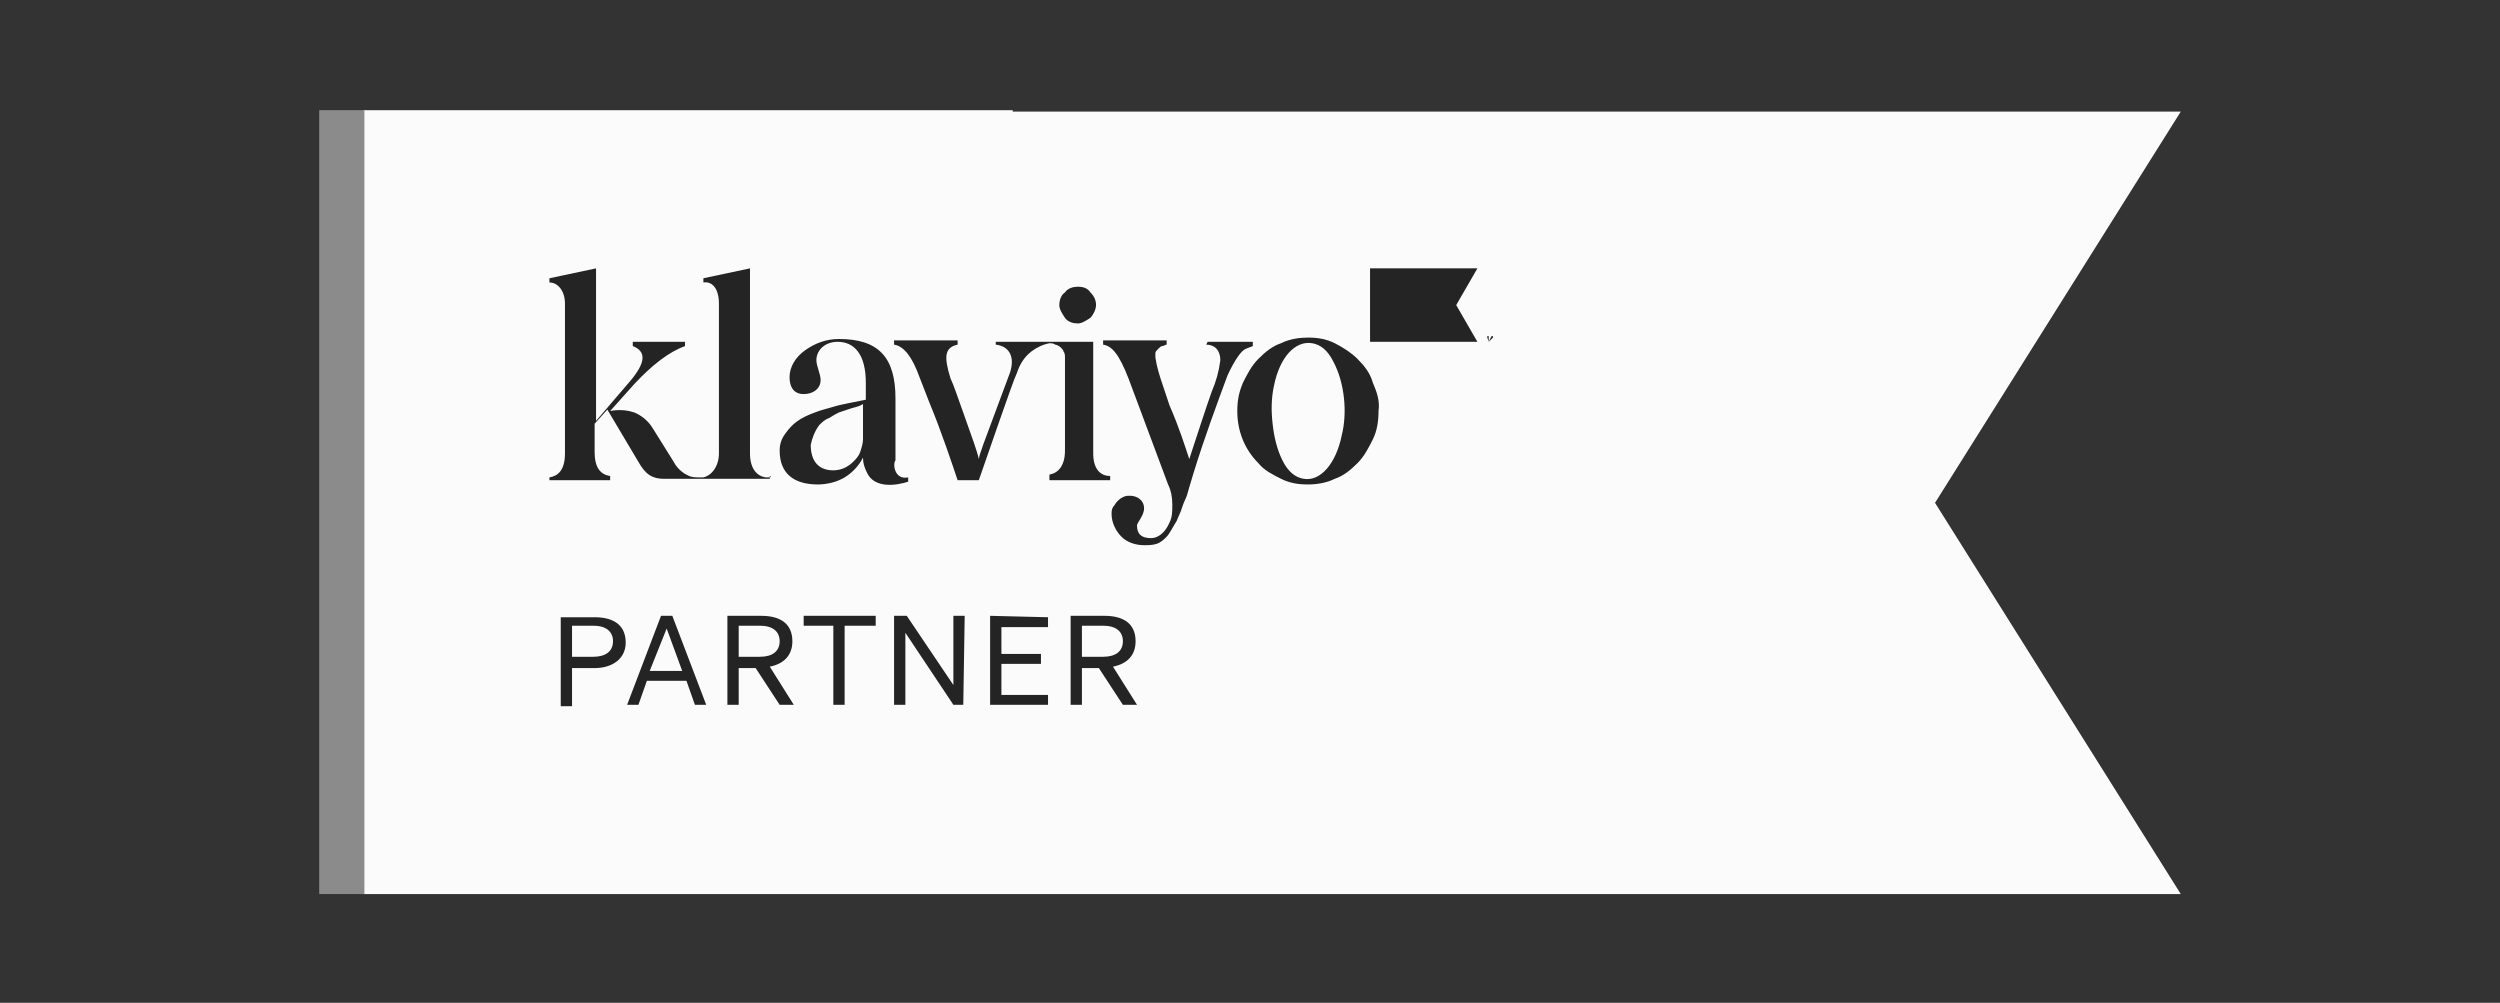 <?xml version="1.0" encoding="UTF-8"?>
<!-- Generator: Adobe Illustrator 28.0.0, SVG Export Plug-In . SVG Version: 6.00 Build 0)  -->
<svg xmlns="http://www.w3.org/2000/svg" xmlns:xlink="http://www.w3.org/1999/xlink" version="1.1" x="0px" y="0px" viewBox="0 0 177 71" style="enable-background:new 0 0 177 71;" xml:space="preserve">
<rect x="0" y="0" width="177" height="71" fill="#333333" stroke="none"/>
<style type="text/css">
	.st0{display:none;}
	.st1{display:inline;fill:#FFFFFF;}
	.st2{display:inline;fill:#95C149;}
	.st3{display:inline;fill:#60903E;}
	.st4{fill-rule:evenodd;clip-rule:evenodd;fill:#FBFBFB;}
	.st5{fill:#242424;}
	.st6{fill:#8B8B8B;}
</style>
<g id="Shopify" class="st0">
	<path class="st1" d="M100.8,46l1.9-9.9c0.2-1.2,0.4-2.3,0.5-3.2h0.8l-0.3,1.9h0c0.8-1.3,2-2.1,3.2-2.1c1.8,0,2.4,1.5,2.4,3   c0,3.1-2.1,6.6-5.1,6.6c-0.9,0-1.5-0.2-1.9-0.4h0l-0.7,4L100.8,46L100.8,46z M102.6,41.1c0.4,0.3,1,0.5,1.8,0.5   c2.5,0,4.2-3.5,4.2-5.9c0-1.1-0.4-2.3-1.8-2.3c-1.4,0-3,1.7-3.6,4.5L102.6,41.1L102.6,41.1z"></path>
	<path class="st1" d="M115.8,42.2c0-0.6,0.1-1.4,0.2-2.5h0c-1.1,2-2.2,2.7-3.5,2.7c-1.4,0-2.3-1.2-2.3-2.8c0-3.2,2.3-6.8,5.9-6.8   c0.7,0,1.4,0.1,1.9,0.3l-1,5c-0.3,1.7-0.4,3.2-0.4,4.2L115.8,42.2L115.8,42.2L115.8,42.2z M117,33.6c-0.2-0.1-0.5-0.1-1.1-0.1   c-2.7,0-4.8,3-4.8,5.9c0,1.2,0.3,2.3,1.6,2.3c1.5,0,3.2-2.3,3.7-4.7L117,33.6z"></path>
	<path class="st1" d="M118.8,42.2l1.2-6.2c0.2-1.2,0.4-2.2,0.4-3h0.8c-0.1,0.6-0.2,1.2-0.3,2h0c0.6-1.2,1.5-2.2,2.6-2.2   c0.1,0,0.2,0,0.3,0l-0.2,0.9c-0.1,0-0.2,0-0.3,0c-1.2,0-2.6,1.8-3,3.9l-0.9,4.7L118.8,42.2L118.8,42.2z"></path>
	<path class="st1" d="M127.5,30.9l-0.4,2.1h2.2l-0.2,0.7h-2.2l-1,5.5c-0.1,0.6-0.2,1.1-0.2,1.6c0,0.5,0.3,0.9,0.8,0.9   c0.3,0,0.5,0,0.7-0.1l0.1,0.7c-0.3,0.1-0.6,0.1-0.9,0.1c-1.1,0-1.5-0.7-1.5-1.5c0-0.5,0.1-1,0.2-1.7l1-5.5h-1.3l0.1-0.7h1.4   l0.3-1.7L127.5,30.9L127.5,30.9z"></path>
	<path class="st1" d="M129,42.2l1.2-6.6c0.2-0.9,0.3-1.8,0.4-2.7h0.8l-0.3,1.9h0c0.8-1.4,2-2.1,3.2-2.1c0.9,0,2.1,0.6,2.1,2.3   c0,0.5-0.1,0.9-0.2,1.4l-1.1,5.7h-0.8l1.1-5.7c0.1-0.4,0.1-0.9,0.1-1.4c0-1-0.4-1.7-1.5-1.7c-1.2,0-3,1.5-3.4,3.8l-0.9,4.9H129   L129,42.2z"></path>
	<path class="st1" d="M143.4,41.7c-0.5,0.3-1.4,0.7-2.5,0.7c-2.2,0-2.9-1.7-2.9-3.5c0-2.7,1.9-6.2,4.5-6.2c1.5,0,2.2,1,2.2,2   c0,2.4-2.7,3-5.7,3c-0.1,0.4-0.1,1.6,0.1,2.3c0.3,1.1,1,1.6,2,1.6c1,0,1.7-0.4,2.1-0.6L143.4,41.7L143.4,41.7z M142.3,33.5   c-1.4,0-2.7,1.5-3.3,3.5c2.4,0,4.7-0.4,4.7-2.2C143.7,33.9,143.1,33.5,142.3,33.5L142.3,33.5z"></path>
	<path class="st1" d="M145.1,42.2l1.2-6.2c0.2-1.2,0.4-2.2,0.4-3h0.8c-0.1,0.6-0.2,1.2-0.3,2h0c0.6-1.2,1.5-2.2,2.6-2.2   c0.1,0,0.2,0,0.3,0l-0.2,0.9c-0.1,0-0.2,0-0.3,0c-1.2,0-2.6,1.8-3,3.9l-0.9,4.7L145.1,42.2L145.1,42.2z"></path>
	<path class="st1" d="M149.8,41.1c0.5,0.3,1.1,0.5,1.6,0.5c1.2,0,2-0.9,2-1.9c0-0.9-0.4-1.5-1.3-2.1c-0.9-0.6-1.4-1.4-1.4-2.3   c0-1.5,1.2-2.6,2.8-2.6c0.6,0,1.3,0.2,1.5,0.4l-0.3,0.7c-0.3-0.2-0.8-0.4-1.3-0.4c-1.1,0-1.9,0.8-1.9,1.7c0,0.9,0.5,1.4,1.3,1.9   c0.9,0.6,1.4,1.5,1.4,2.4c0,1.9-1.4,2.9-3,2.9c-0.8,0-1.6-0.3-1.9-0.6L149.8,41.1L149.8,41.1z"></path>
	<path class="st2" d="M38.4,28.4c0,0,0-0.1-0.1-0.1s-0.1-0.1-0.1-0.1c-0.1,0-1.6,0-1.6,0s-1.3-1.3-1.4-1.4c-0.1-0.1-0.4-0.1-0.5-0.1   L34,26.9c-0.1-0.3-0.2-0.5-0.3-0.8c-0.5-0.9-1.1-1.3-1.9-1.3l0,0c-0.1,0-0.1,0-0.2,0c0,0,0-0.1-0.1-0.1c-0.4-0.4-0.8-0.6-1.4-0.5   c-1.1,0-2.1,0.8-2.9,2.1c-0.6,0.9-1,2.1-1.2,3.1L24,30.1c-0.6,0.2-0.6,0.2-0.7,0.8c-0.1,0.4-1.7,12.8-1.7,12.8L35,45.9l5.8-1.4   C40.8,44.5,38.4,28.5,38.4,28.4L38.4,28.4z M33.3,27.1l-1,0.3c0-0.5-0.1-1.3-0.3-1.9C32.8,25.7,33.2,26.6,33.3,27.1L33.3,27.1   L33.3,27.1z M31.6,27.7l-2.2,0.7c0.2-0.8,0.6-1.6,1.1-2.2c0.2-0.2,0.5-0.4,0.8-0.6C31.6,26.2,31.6,27.1,31.6,27.7L31.6,27.7   L31.6,27.7z M30.2,24.9c0.2,0,0.4,0,0.6,0.2c-0.3,0.2-0.6,0.4-0.8,0.6c-0.7,0.7-1.2,1.8-1.4,2.9l-1.8,0.6   C27.1,27.5,28.6,25,30.2,24.9z"></path>
	<path class="st3" d="M38.2,28.2c-0.1,0-1.6,0-1.6,0s-1.3-1.3-1.4-1.4c-0.1,0-0.1-0.1-0.2-0.1v19.2l5.8-1.4c0,0-2.4-16-2.4-16.1   c0,0,0-0.1-0.1-0.1C38.3,28.2,38.2,28.2,38.2,28.2C38.2,28.2,38.2,28.2,38.2,28.2z"></path>
	<path class="st1" d="M31.8,31.2l-0.7,2.5c-0.5-0.2-1.1-0.3-1.6-0.3c-1.3,0.1-1.3,0.9-1.3,1.1c0.1,1.1,3,1.4,3.2,4   c0.1,2.1-1.1,3.5-2.9,3.6c-2.1,0.1-3.3-1.1-3.3-1.1l0.5-1.9c0,0,1.2,0.9,2.1,0.8c0.6,0,0.8-0.5,0.8-0.9c-0.1-1.5-2.5-1.4-2.7-3.8   c-0.1-2,1.2-4.1,4.1-4.3C31.2,30.9,31.8,31.2,31.8,31.2L31.8,31.2z"></path>
	<path class="st1" d="M48.6,36.6c-0.7-0.4-1-0.7-1-1.1c0-0.5,0.5-0.9,1.2-0.9c0.9,0,1.7,0.4,1.7,0.4l0.6-1.9c0,0-0.6-0.4-2.2-0.4   c-2.3,0-3.9,1.3-3.9,3.2c0,1.1,0.7,1.9,1.7,2.4c0.8,0.5,1.1,0.8,1.1,1.3s-0.4,0.9-1.2,0.9c-1.1,0-2.2-0.6-2.2-0.6l-0.7,1.9   c0,0,1,0.7,2.6,0.7c2.4,0,4.1-1.2,4.1-3.3C50.5,38,49.6,37.2,48.6,36.6L48.6,36.6z"></path>
	<path class="st1" d="M58.1,32.6c-1.2,0-2.1,0.6-2.8,1.4l0,0l1-5.3h-2.6L51,42.2h2.6l0.9-4.6c0.3-1.7,1.2-2.8,2.1-2.8   c0.6,0,0.8,0.4,0.8,1c0,0.4,0,0.8-0.1,1.2l-1,5.3H59l1-5.5c0.1-0.6,0.2-1.1,0.2-1.7C60.2,33.5,59.5,32.6,58.1,32.6L58.1,32.6   L58.1,32.6z"></path>
	<path class="st1" d="M66.2,32.6c-3.2,0-5.3,2.9-5.3,6.1c0,2.1,1.3,3.7,3.6,3.7c3.1,0,5.2-2.8,5.2-6.1   C69.8,34.4,68.7,32.6,66.2,32.6L66.2,32.6z M64.9,40.4c-0.9,0-1.3-0.8-1.3-1.7c0-1.5,0.8-4,2.2-4c0.9,0,1.2,0.8,1.2,1.6   C67.1,37.9,66.3,40.4,64.9,40.4L64.9,40.4L64.9,40.4z"></path>
	<path class="st1" d="M76.6,32.6c-1.8,0-2.8,1.6-2.8,1.6h0l0.2-1.4h-2.3c-0.1,1-0.3,2.4-0.5,3.5L69.2,46h2.6l0.7-3.9h0.1   c0,0,0.5,0.3,1.6,0.3c3.1,0,5.1-3.2,5.1-6.4C79.3,34.2,78.5,32.6,76.6,32.6L76.6,32.6z M74.1,40.4c-0.4,0-0.8-0.1-1.1-0.4l0.4-2.5   c0.3-1.7,1.2-2.7,2.1-2.7c0.8,0,1.1,0.7,1.1,1.5C76.5,38,75.5,40.4,74.1,40.4z"></path>
	<path class="st1" d="M83.1,28.8c-0.2,0-0.4,0-0.6,0.1c-0.2,0.1-0.4,0.2-0.5,0.3c-0.1,0.1-0.3,0.3-0.3,0.5c-0.1,0.2-0.1,0.4-0.1,0.6   c0,0.8,0.5,1.3,1.2,1.3h0c0.8,0,1.5-0.6,1.6-1.5C84.4,29.4,83.9,28.8,83.1,28.8L83.1,28.8z"></path>
	<path class="st1" d="M79.4,42.2H82l1.8-9.4h-2.7L79.4,42.2L79.4,42.2z"></path>
	<path class="st1" d="M90.6,32.8h-1.8l0.1-0.4c0.2-0.9,0.7-1.7,1.6-1.7c0.3,0,0.6,0,0.8,0.1l0.5-2.1c0,0-0.5-0.2-1.4-0.2   s-1.9,0.3-2.6,0.9c-0.9,0.8-1.3,1.9-1.5,3l-0.1,0.4h-1.2l-0.4,2h1.2l-1.4,7.4H87l1.4-7.4h1.8C90.2,34.8,90.6,32.8,90.6,32.8z"></path>
	<path class="st1" d="M96.9,32.8c0,0-1.7,4.2-2.4,6.4h0c-0.1-0.7-0.7-6.4-0.7-6.4h-2.8l1.6,8.6c0,0.2,0,0.3-0.1,0.4   c-0.3,0.6-0.8,1.2-1.4,1.6c-0.5,0.4-1.1,0.6-1.5,0.7l0.7,2.2c0.5-0.1,1.7-0.6,2.6-1.4c1.2-1.1,2.3-2.9,3.5-5.3l3.2-6.9L96.9,32.8   L96.9,32.8z"></path>
</g>
<g id="Layer_2">
	<g>
		<path class="st4" d="M71.7,7.8h-46v55.5h46h34.6h48.1l-17.4-27.7l17.4-27.7h-48.1H71.7z"></path>
		<g>
			<path class="st5" d="M40.5,47.3h1.6c1.3,0,2.2-0.7,2.2-1.8c0-1.2-0.8-1.8-2.2-1.8h-2.4v6.3h0.8V47.3L40.5,47.3z M40.5,46.5v-2.2     H42c0.9,0,1.4,0.4,1.4,1.1c0,0.7-0.5,1.1-1.4,1.1H40.5z M46.8,43.6l-2.4,6.3h0.8l0.6-1.7h2.8l0.6,1.7h0.8l-2.4-6.3H46.8z      M47.2,44.5l1.1,3h-2.3L47.2,44.5z M52.3,47.3h1.2l1.7,2.6h1l-1.7-2.7c1-0.2,1.6-0.8,1.6-1.8c0-1.2-0.8-1.8-2.2-1.8h-2.4v6.3h0.8     V47.3z M52.3,46.5v-2.2h1.5c0.9,0,1.4,0.4,1.4,1.1c0,0.7-0.5,1.1-1.4,1.1H52.3z M62,44.3v-0.7h-5.1v0.7H59v5.6h0.8v-5.6H62z      M68.3,43.6h-0.8v4.9l-3.3-4.9h-0.9v6.3h0.8v-5.1l3.4,5.1h0.7L68.3,43.6L68.3,43.6z M70.1,43.6v6.3h4.1v-0.7h-3.3V47h2.8v-0.7     h-2.8v-1.9h3.3v-0.7L70.1,43.6L70.1,43.6z M76.6,47.3h1.2l1.7,2.6h1l-1.7-2.7c1-0.2,1.6-0.8,1.6-1.8c0-1.2-0.8-1.8-2.2-1.8h-2.4     v6.3h0.8V47.3L76.6,47.3z M76.6,46.5v-2.2h1.5c0.9,0,1.4,0.4,1.4,1.1c0,0.7-0.5,1.1-1.4,1.1H76.6z"></path>
			<path class="st5" d="M75,21.6c0-0.3,0.1-0.7,0.4-0.9c0.2-0.3,0.6-0.4,0.9-0.4c0.4,0,0.7,0.1,0.9,0.4c0.3,0.3,0.4,0.6,0.4,0.9     c0,0.3-0.2,0.7-0.4,0.9c-0.3,0.2-0.6,0.4-0.9,0.4c-0.3,0-0.7-0.1-0.9-0.4S75,21.9,75,21.6L75,21.6z M85.4,24.4c0.6,0,1,0.4,1,1.1     c-0.1,0.8-0.3,1.5-0.6,2.2c-0.5,1.4-1,3-1.6,4.8c-0.3-0.9-0.7-2.2-1.4-3.8l-0.5-1.5c-0.2-0.6-0.4-1.2-0.5-1.9c0-0.1,0-0.2,0-0.3     c0-0.1,0.1-0.2,0.2-0.3c0.1-0.1,0.2-0.2,0.3-0.2c0.1,0,0.2-0.1,0.3-0.1v-0.3h-4.5v0.3c0.6,0.1,1.1,0.6,1.8,2.4l2.8,7.5     c0.2,0.4,0.3,0.9,0.3,1.4S83,36.6,82.8,37c-0.3,0.7-0.8,1.1-1.3,1.1c-0.7,0-1-0.3-1-0.9c0-0.2,0.5-0.7,0.5-1.2     c0-0.6-0.5-0.9-1-0.9c-0.2,0-0.3,0-0.5,0.1c-0.2,0.1-0.3,0.2-0.4,0.3s-0.2,0.3-0.3,0.4c-0.1,0.2-0.1,0.3-0.1,0.5     c0,0.6,0.3,1.2,0.7,1.6c0.4,0.4,1,0.6,1.6,0.6c0.3,0,0.6,0,0.9-0.1c0.3-0.1,0.5-0.3,0.7-0.5c0.2-0.2,0.5-0.8,0.7-1.1     c0.1-0.2,0.2-0.5,0.3-0.7c0.1-0.3,0.2-0.6,0.3-0.8c0.1-0.2,0.2-0.5,0.3-0.9l0.3-1c0.8-2.6,1.7-5,2.4-6.9c0.5-1.1,1-1.8,1.3-1.9     c0.2-0.1,0.3-0.1,0.5-0.2v-0.3h-3.2L85.4,24.4L85.4,24.4z M54.2,33.8c-0.6-0.1-1.1-0.6-1.1-1.7V19l-3.3,0.7V20     c0.6-0.1,1.1,0.4,1.1,1.5v10.6c0,1-0.6,1.6-1.1,1.7l-0.2,0c-0.3,0-0.6,0-0.8-0.1c-0.5-0.2-0.9-0.6-1.1-1l-1.5-2.4     c-0.3-0.5-0.8-0.9-1.3-1.1c-0.6-0.2-1.2-0.2-1.7-0.1l1.7-1.9c1.3-1.4,2.5-2.3,3.6-2.7v-0.3h-3.7v0.3c1,0.4,0.9,1.2-0.2,2.5     l-2.4,2.8V19l-3.3,0.7V20c0.6,0,1.1,0.6,1.1,1.5v10.6c0,1.2-0.5,1.6-1.1,1.7V34h4.3v-0.3c-0.7-0.1-1.1-0.6-1.1-1.7v-2l0.9-1     l2.2,3.7c0.5,0.9,1,1.2,1.8,1.2h7.5v-0.2C54.7,33.8,54.5,33.8,54.2,33.8z M64.3,33.8v0.3c0,0-2.2,0.8-2.9-0.6     c-0.2-0.4-0.3-0.7-0.3-1.1c-0.3,0.6-0.8,1.1-1.3,1.4s-1.2,0.5-1.9,0.5c-1.6,0-2.7-0.7-2.7-2.4c0-0.4,0.1-0.8,0.4-1.2     c0.5-0.7,1-1.1,2.1-1.5c0.5-0.2,1-0.3,1.3-0.4c0.3-0.1,0.8-0.2,1.3-0.3l1-0.2v-1.2c0-2-0.8-2.9-2-2.9c-0.9,0-1.5,0.6-1.5,1.3     c0,0.4,0.3,1,0.3,1.4c0,0.6-0.5,1-1.2,1s-1-0.5-1-1.2s0.4-1.4,1.1-1.9c0.7-0.5,1.5-0.8,2.4-0.8c2.8,0,4,1.3,4,4.2v4.3v0.1     C63.2,32.8,63.3,34,64.3,33.8z M61.1,28.6c-0.1,0.1-0.4,0.2-0.8,0.3l-0.9,0.3c-0.2,0.1-0.4,0.2-0.7,0.4c-0.3,0.1-0.5,0.3-0.7,0.5     c-0.3,0.4-0.5,0.9-0.6,1.4c0,1.2,0.6,1.8,1.6,1.8c0.5,0,1-0.2,1.4-0.6c0.2-0.2,0.4-0.4,0.5-0.7c0.1-0.3,0.2-0.6,0.2-0.9     L61.1,28.6L61.1,28.6z M97.6,29.1c0,0.7-0.1,1.4-0.4,2c-0.3,0.6-0.6,1.2-1.1,1.7c-0.5,0.5-1,0.9-1.6,1.1     c-0.6,0.3-1.3,0.4-1.9,0.4c-0.7,0-1.3-0.1-1.9-0.4c-0.6-0.3-1.2-0.6-1.6-1.1c-1-1-1.5-2.3-1.5-3.7c0-0.7,0.1-1.3,0.4-2     c0.3-0.6,0.6-1.2,1.1-1.7c0.5-0.5,1-0.9,1.6-1.1c0.6-0.3,1.3-0.4,1.9-0.4c0.7,0,1.3,0.1,1.9,0.4c0.6,0.3,1.2,0.7,1.6,1.1     c0.5,0.5,0.9,1,1.1,1.7C97.5,27.8,97.7,28.4,97.6,29.1L97.6,29.1z M94.4,25.6c-0.4-0.8-0.9-1.2-1.5-1.3c-1.2-0.2-2.3,1-2.7,3     C90,28.2,90,29.1,90.1,30c0.1,0.9,0.3,1.8,0.7,2.6c0.4,0.8,0.9,1.2,1.5,1.3c1.2,0.2,2.3-1.1,2.7-3.1     C95.4,29.2,95.2,27.1,94.4,25.6z M77.4,32.1v-7.9h-6.9v0.2c0.9,0.1,1.4,0.8,1,2c-2.2,5.9-2.1,5.6-2.2,6.1c-0.1-0.5-0.5-1.6-1-3     c-0.5-1.4-0.8-2.3-1-2.7c-0.5-1.6-0.4-2.2,0.5-2.4v-0.3h-4.5v0.3c0.7,0.1,1.3,0.9,1.8,2.3l0.7,1.8c0.8,1.9,1.7,4.6,2,5.5h1.5     c0.5-1.4,2.4-7,2.7-7.6c0.2-0.6,0.5-1.1,1-1.5l0,0c0.4-0.3,0.8-0.5,1.3-0.6c0.1,0,0.3,0,0.4,0.1c0.1,0,0.3,0.1,0.4,0.2     c0.1,0.1,0.2,0.2,0.2,0.3c0.1,0.1,0.1,0.3,0.1,0.4v0.9c0,0,0,0,0,0v5.7c0,1.1-0.5,1.6-1.1,1.7V34h4.3v-0.3     C77.9,33.7,77.4,33.2,77.4,32.1z"></path>
			<path class="st5" d="M104.6,19H97v5.2h7.6l-1.5-2.6L104.6,19z"></path>
			<path class="st5" d="M105,23.8v0.4h0L105,23.8h-0.2v0h0.3v0H105z"></path>
			<path class="st5" d="M105.4,24.2l-0.1-0.3v0.3h0v-0.4h0.1L105.4,24.2l0.2-0.4h0.1v0.4h0v-0.3L105.4,24.2L105.4,24.2z"></path>
		</g>
		<rect x="22.6" y="7.8" class="st6" width="3.2" height="55.5"></rect>
	</g>
</g>
</svg>
